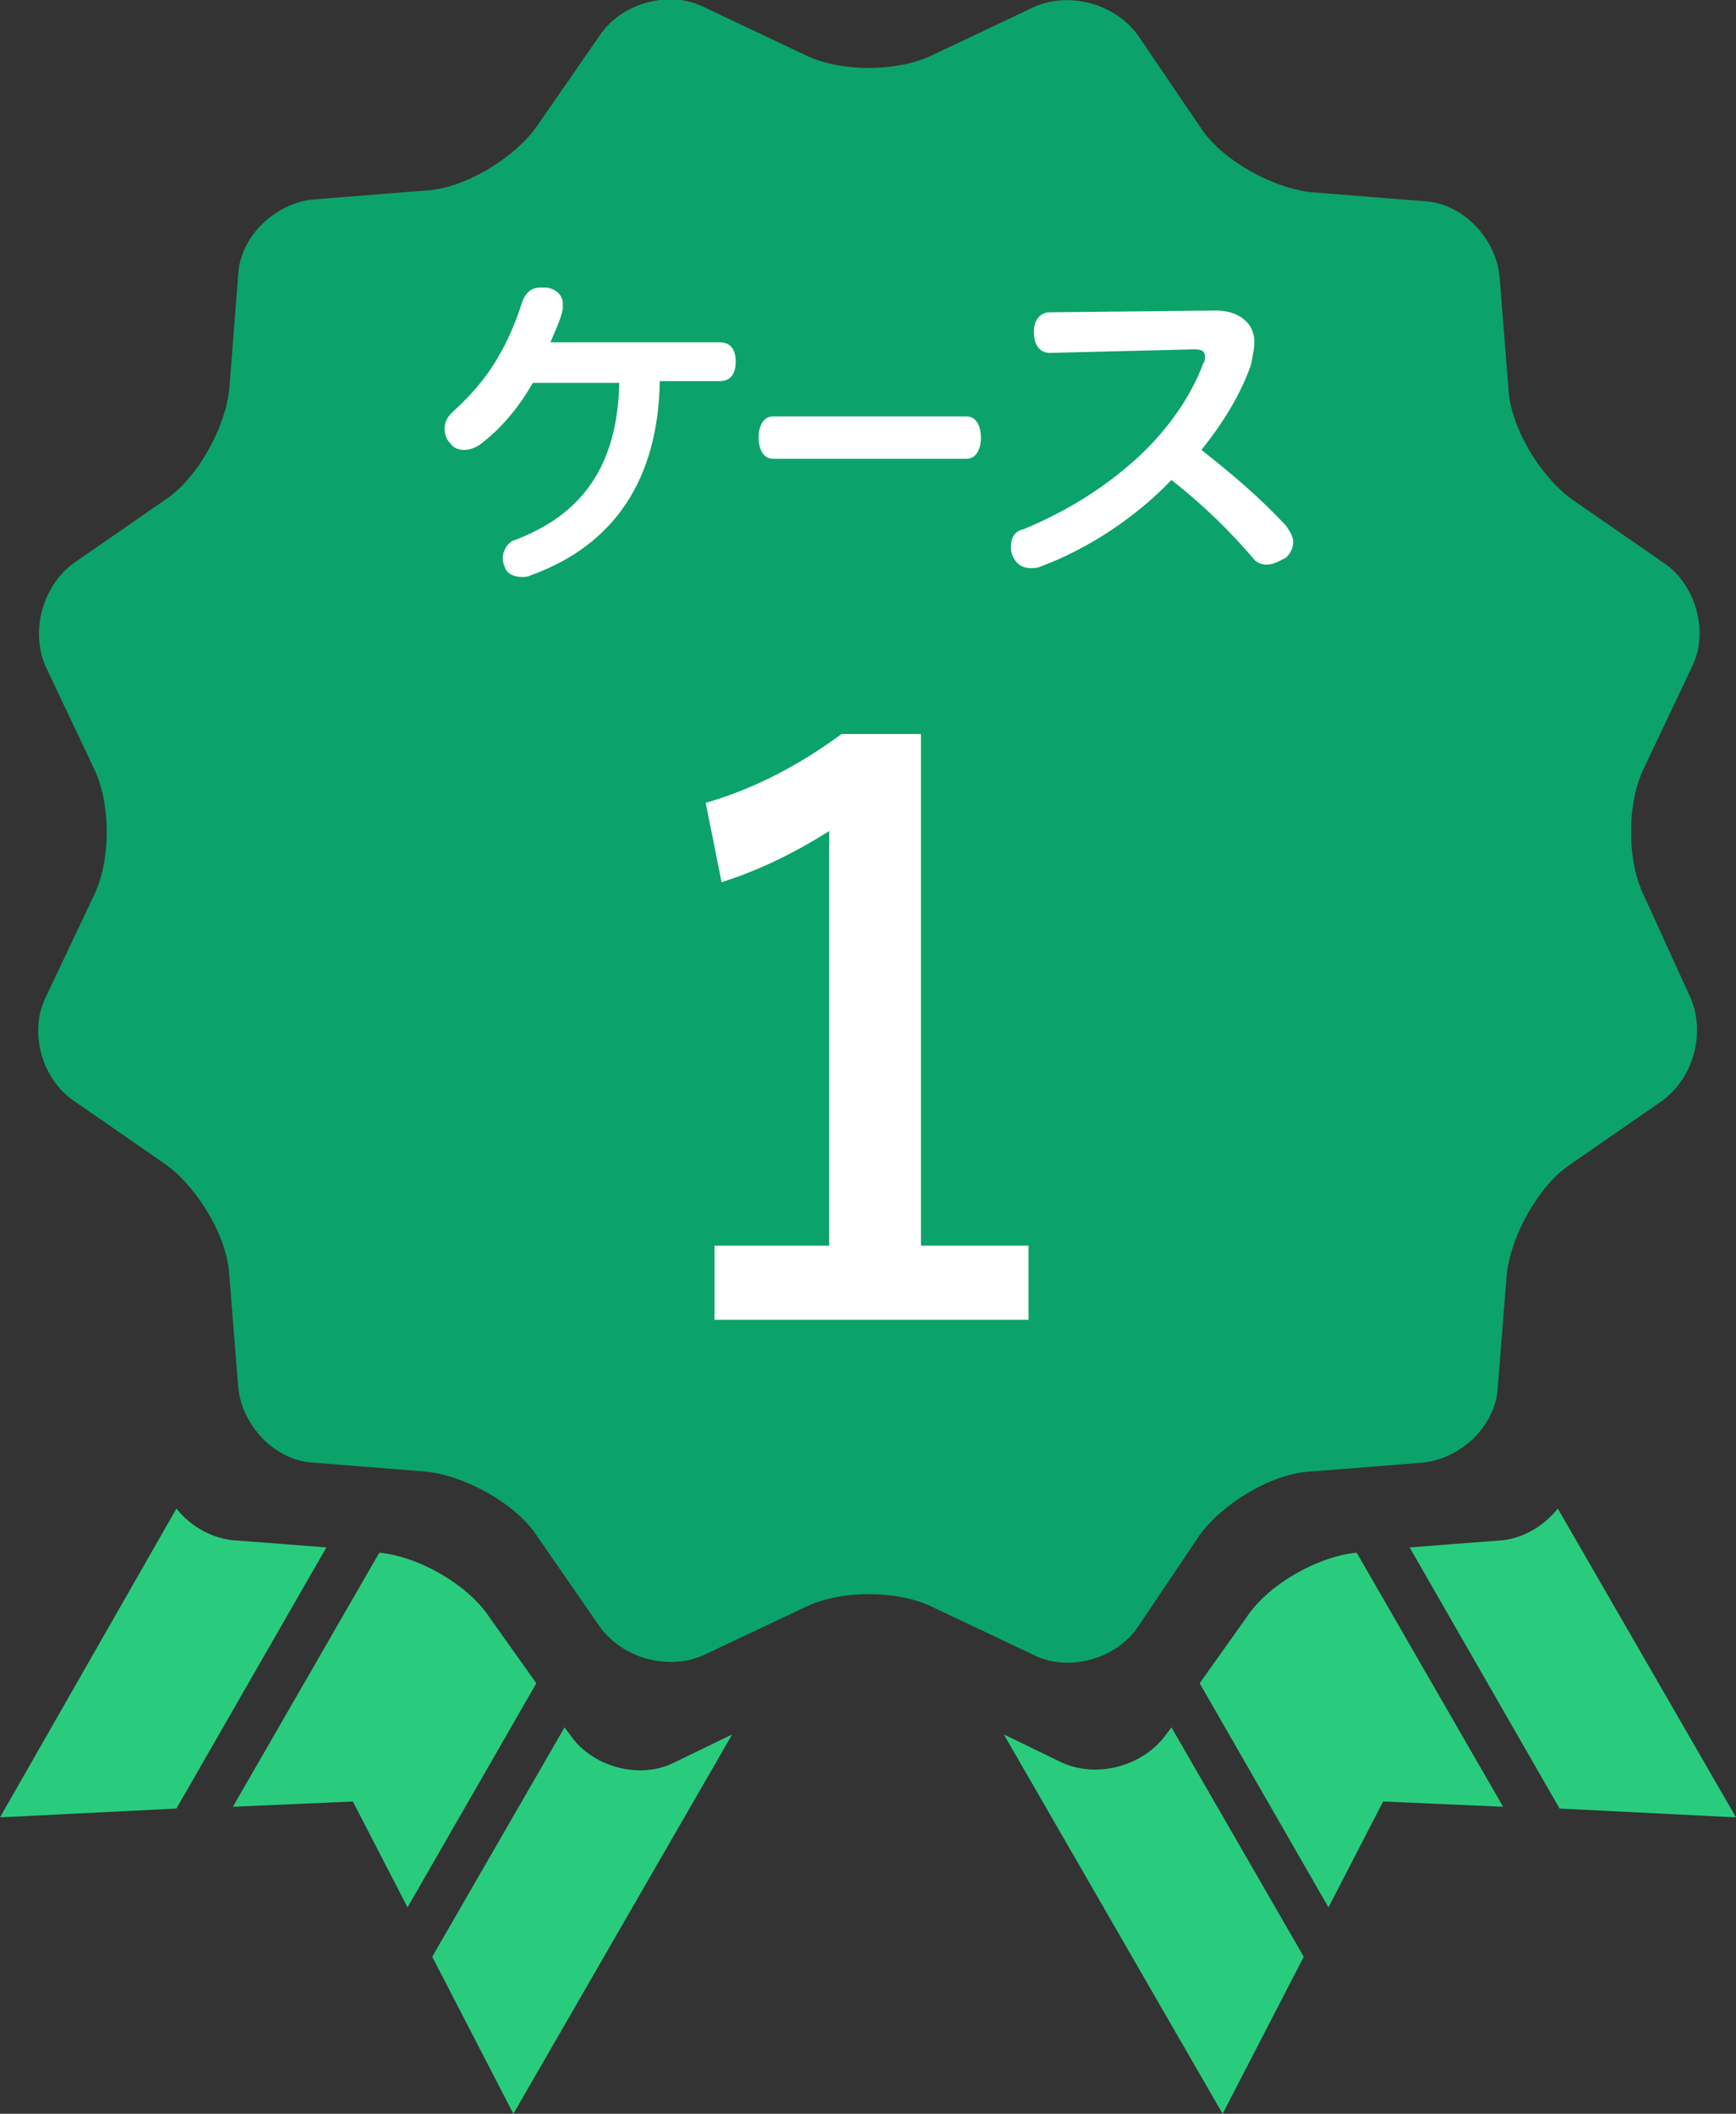 <svg version="1.1" id="レイヤー_2_1_" xmlns="http://www.w3.org/2000/svg" x="0" y="0" viewBox="0 0 98.4 119.8" xml:space="preserve"><rect x="0" y="0" width="98.4" height="119.8" fill="#333333" stroke="none"/><style>.st0{fill:#0ca26c}.st2{fill:#fff}</style><path class="st0" d="M93.2 50.8c-1-2-1-5.3 0-7.3l2.7-5.7c1-2 .2-4.7-1.6-5.9l-5.2-3.6c-1.8-1.3-3.5-4.1-3.6-6.3l-.5-6.3c-.2-2.2-2.1-4.2-4.3-4.3l-6.3-.5c-2.2-.2-5.1-1.8-6.3-3.6L64.5 2C63.2.2 60.6-.5 58.6.4l-5.7 2.7c-2 1-5.3 1-7.3 0L39.9.4c-2-1-4.7-.2-5.9 1.6l-3.6 5.2c-1.3 1.8-4.1 3.5-6.3 3.6l-6.3.5c-2.2.2-4.2 2.1-4.3 4.3L13 22c-.2 2.2-1.8 5.1-3.6 6.3l-5.2 3.6c-1.8 1.3-2.5 3.9-1.6 5.9l2.7 5.7c1 2 1 5.3 0 7.3l-2.7 5.7c-1 2-.2 4.7 1.6 5.9L9.4 66c1.8 1.3 3.5 4.1 3.6 6.3l.5 6.3c.2 2.2 2.1 4.2 4.3 4.3l6.3.5c2.2.2 5.1 1.8 6.3 3.6l3.6 5.2c1.3 1.8 3.9 2.5 5.9 1.6l5.7-2.7c2-1 5.3-1 7.3 0l5.7 2.7c2 1 4.7.2 5.9-1.6L68 87c1.3-1.8 4.1-3.5 6.3-3.6l6.3-.5c2.2-.2 4.2-2.1 4.3-4.3l.5-6.3c.2-2.2 1.8-5.1 3.6-6.3l5.2-3.6c1.8-1.3 2.5-3.9 1.6-5.9l-2.6-5.7z"/><path class="st0" d="M58.3 74.8H40.5v-4.2H47V47.1c-1.9 1.2-3.9 2.2-6.1 2.9l-.9-4.5c2.8-.8 5.4-2.2 7.7-3.9h4.5v29h6.1v4.2z"/><path d="M13.3 87.3c-1.3-.1-2.5-.8-3.3-1.8L0 103l10-.5 8.5-14.8-5.2-.4zm24.9 12.6c-2 1-4.7.2-5.9-1.6l-.3-.4-7.5 13 4.6 8.9 12.4-21.5-3.3 1.6zm-10.5-8.3c-1.2-1.8-4-3.4-6.2-3.6l-8.3 14.4 6.8-.3 3.1 6 7.3-12.7-2.7-3.8zm38.4 6.7c-1.3 1.8-3.9 2.5-5.9 1.6l-3.3-1.6 12.4 21.5 4.6-8.9-7.5-13-.3.4zm4.6-6.7L68 95.4l7.3 12.7 3.1-6 6.8.3L76.9 88c-2.2.2-5 1.8-6.2 3.6zm14.4-4.3l-5.2.4 8.5 14.8 10 .5-10.1-17.5c-.8 1-2 1.7-3.2 1.8z" fill="#29cc7d"/><path id="_1_1_" class="st2" d="M47.7 41.6c-2.3 1.7-4.9 3.1-7.7 3.9l.9 4.5c2.2-.7 4.2-1.7 6.1-2.9v23.5h-6.5v4.2h17.8v-4.2h-6.1v-29h-4.5z"/><path class="st2" d="M37.4 21.6c-.1 5.6-2.6 9.3-7.3 11-.2.1-.4.1-.5.1-.5 0-.9-.2-1-.6-.1-.2-.1-.4-.1-.5 0-.4.3-.9.7-1 3.7-1.4 5.8-4.1 5.9-8.9h-4.9c-.8 1.4-1.8 2.6-3 3.5-.3.2-.6.3-.9.3s-.6-.1-.8-.4c-.2-.2-.3-.5-.3-.8s.1-.6.4-.9c1-.9 1.9-1.9 2.6-3.1.6-1 1.1-2.2 1.4-3.2.2-.5.5-.8 1-.8h.4c.6.1.9.5.9.9v.3c-.1.6-.5 1.4-.7 1.9h9.6c.6 0 .9.4.9 1.1s-.3 1.1-.9 1.1h-3.4zm6.4 4.4c-.5 0-.8-.5-.8-1.2s.3-1.2.8-1.2h11c.5 0 .8.5.8 1.2s-.3 1.2-.8 1.2h-11zm15.7-6c-.6 0-.9-.5-.9-1.2s.4-1.1.9-1.1l9.4-.1c.9 0 1.5.3 1.9.8.2.3.3.6.3 1s-.1.8-.2 1.3c-.6 1.7-1.6 3.3-2.8 4.8 1.9 1.5 3.3 2.7 4.8 4.3.2.3.4.6.4.9s-.1.6-.4.9c-.4.2-.7.4-1.1.4-.3 0-.6-.1-.8-.4-1.3-1.5-2.7-2.9-4.6-4.4-2 2.1-4.7 3.9-7.4 4.9-.2.1-.4.1-.6.1-.4 0-.8-.2-1-.7-.1-.2-.1-.4-.1-.5 0-.5.2-.9.7-1 2.2-.9 4.4-2.2 6.3-3.9 1.8-1.6 3.2-3.6 3.9-5.5.1-.1.1-.3.1-.4 0-.3-.2-.4-.6-.4l-8.2.2z"/></svg>